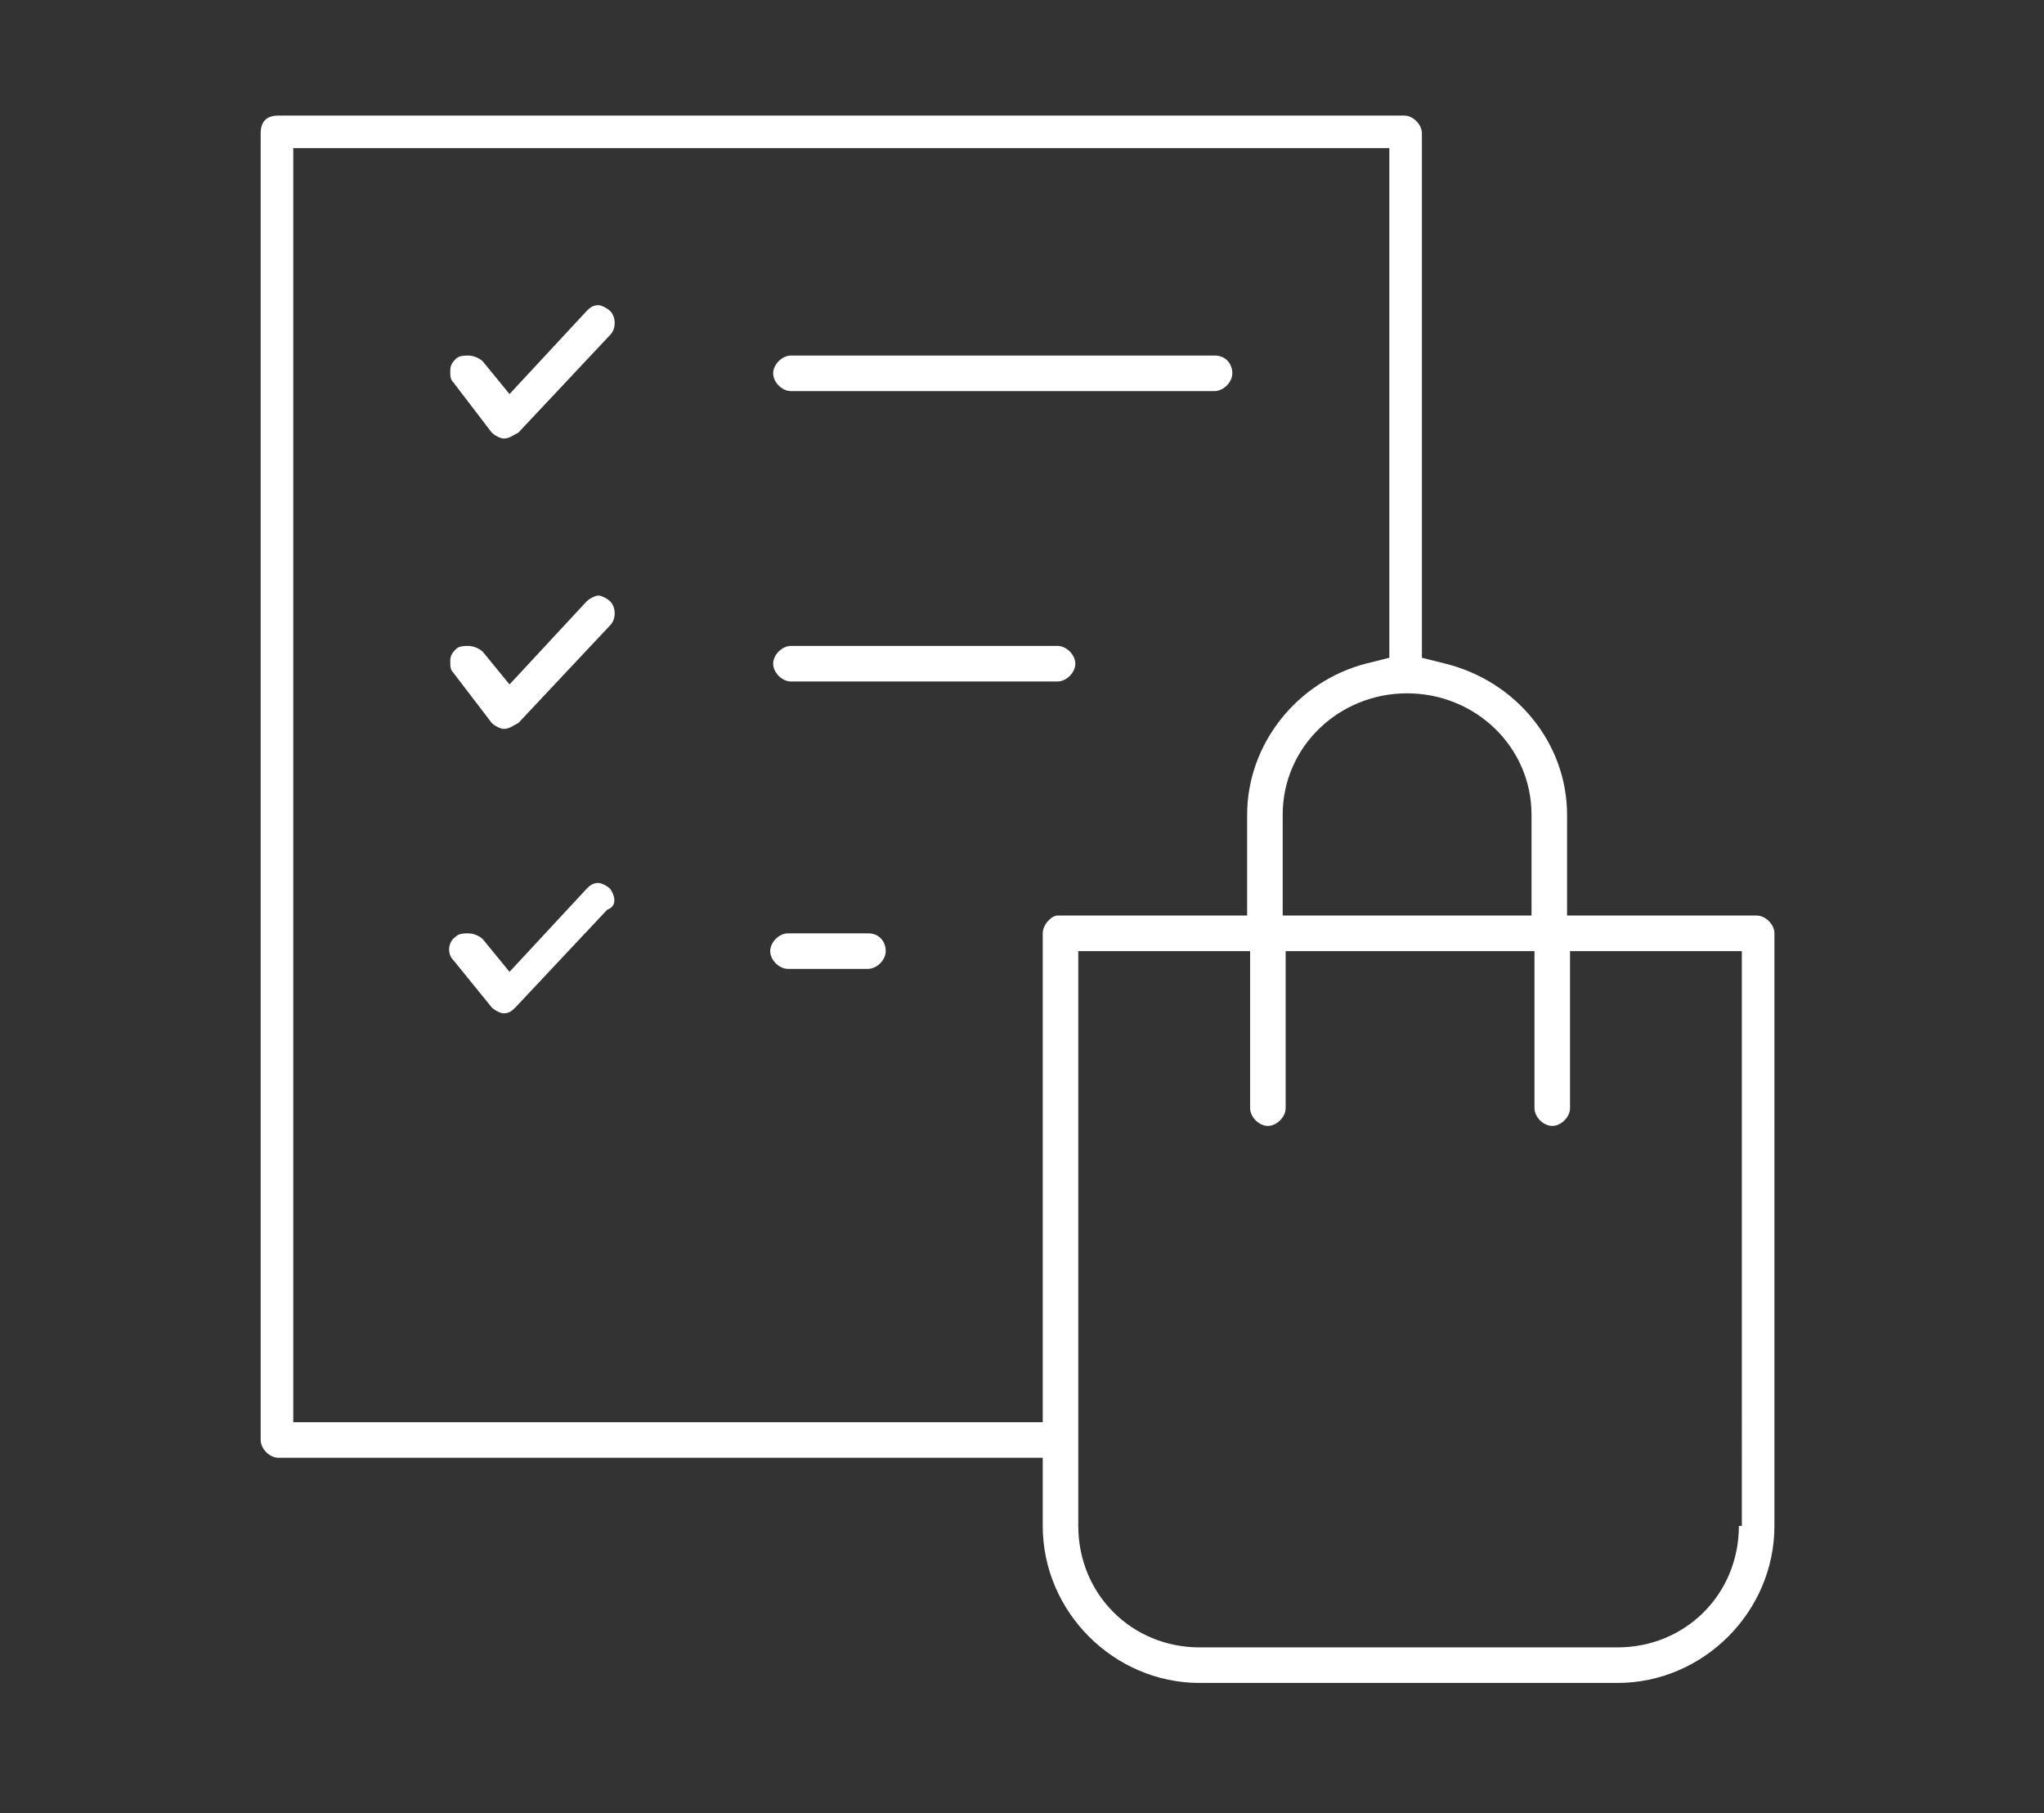 <?xml version="1.0" encoding="utf-8"?>
<!-- Generator: Adobe Illustrator 23.0.0, SVG Export Plug-In . SVG Version: 6.00 Build 0)  -->
<svg version="1.1" xmlns="http://www.w3.org/2000/svg" xmlns:xlink="http://www.w3.org/1999/xlink" x="0px" y="0px"
	 viewBox="0 0 69 61.2" style="enable-background:new 0 0 69 61.2;" xml:space="preserve">
<rect x="0" y="0" width="69" height="61.2" fill="#333333" stroke="none"/>
<style type="text/css">
	.st0{display:none;}
	.st1{display:inline;fill:none;}
	.st2{display:inline;fill:#FFFFFF;}
	.st3{display:inline;}
	.st4{fill:#FFFFFF;}
</style>
<g id="Layer_1" class="st0">
	<circle class="st1" cx="60.7" cy="56.8" r="1.8"/>
	<path class="st2" d="M24.9,26.2h0.5c0.4,0,0.6-0.3,0.6-0.6S25.8,25,25.4,25H25c-0.3,0-0.8,0.3-0.8,0.6C24.3,26,24.5,26.2,24.9,26.2
		z"/>
	<path class="st2" d="M19.5,25.7c0,0.4,0.3,0.6,0.7,0.6h0.5c0.4,0,0.6-0.3,0.6-0.6c0-0.4-0.3-0.7-0.6-0.7h-0.5
		C19.8,25,19.5,25.3,19.5,25.7z"/>
	<path class="st2" d="M63.7,54.9L63.7,54.9v-44v-0.1c0.4-0.5,0.6-1.2,0.6-1.9S64.1,7.6,63.7,7l-0.3-0.4h0.3V3.9c0-1.7-1.4-3-3-3
		c-1.7,0-3,1.3-3,3V6H11.4V3.9c0-1.7-1.4-3-3.1-3s-3,1.3-3,3v3.3v0.1C4.8,7.8,4.6,8.4,4.6,9.1s0.2,1.3,0.6,1.9v0.1v44v0.1
		c-0.4,0.5-0.6,1.2-0.6,1.9c0,2,1.6,3.6,3.6,3.6s3.7-1.6,3.7-3.6c0-0.7-0.2-1.3-0.6-1.9v-0.1v-43H22v3.7L21.9,16L15,20.4
		c-0.2,0.1-0.3,0.3-0.3,0.6v28.4c0,0.4,0.3,0.6,0.6,0.6H20c0.3,0,0.6-0.1,0.6-0.5l2-14.2l1.9,14.2c0.1,0.4,0.4,0.6,0.7,0.6H30
		c0.4,0,0.6-0.3,0.6-0.6V32.7l0.8,0.6c0,0,0.5,0.3,0.7,0.5h0.1c0.2,0.1,0.4,0.1,0.5,0.1h0.1c0.2,0,0.3-0.2,0.4-0.3l2.6-4L36,36
		l-1.7,13.2c0,0.2,0.1,0.3,0.2,0.5c0.2,0.1,0.3,0.2,0.5,0.2h12.4c0.2,0,0.4-0.1,0.5-0.2c0.1-0.1,0.2-0.3,0.2-0.4v-0.1L46.7,36
		l-0.1-6.3l1,1.6c0,0,1.3,2.1,1.6,2.5v0.1V34c0.1,0.1,0.2,0.2,0.3,0.2c0.3,0,0.4,0,0.6-0.1l3.9-2.7c0.3-0.2,0.4-0.6,0.2-1L48,20.7
		c0,0,0-0.1-0.1-0.1l0,0L41.8,16v-3.7h15.8V55v0.1C57.2,55.7,57,56.3,57,57c0,2,1.6,3.7,3.7,3.7c2.1,0,3.5-2,3.5-3.9
		C64.3,56.1,64.1,55.5,63.7,54.9z M6.6,3.9c0-0.9,0.7-1.6,1.6-1.6C9.2,2.2,10,3,10,3.9v2.2L9.4,5.5C8.6,5.4,8,5.4,7.3,5.5L6.6,5.7
		V3.9z M10,58.3C9.6,58.8,9,59,8.3,59C7.1,59,6,58,6,56.8s1-2.3,2.3-2.3s2.3,1,2.3,2.3C10.6,57.3,10.4,57.9,10,58.3z M6.6,53.4v-41
		l0.6,0.2c0.7,0.2,1.4,0.2,2.2,0l0.6-0.2v41.1l-0.6-0.2c-0.6-0.2-1.4-0.2-2.1,0L6.6,53.4z M8.3,11.4c-1.2,0-2.3-1-2.3-2.3
		s1-2.3,2.3-2.3s2.3,1,2.3,2.3C10.5,10.4,9.6,11.4,8.3,11.4z M11.7,10.7L12,9.9c0-0.3,0-0.5,0-0.8c0-0.4-0.1-0.8-0.2-1l-0.2-0.7H22
		c0.7,0,1.2,0.1,1.5,0.4l0.1,0.1V8c0.2,0.7-0.6,2.1-0.9,2.6l-0.2,0.2H11.7V10.7z M30.5,20.4l-7.1-4.5v-3.7h17V16l-5.9,4.8l-3.7,5.8
		V21C30.9,20.8,30.7,20.5,30.5,20.4z M22.8,17l5.1,3.2H17.7L22.8,17z M29.8,28.7h-0.3l-0.9,1.5c-0.1,0.2-0.2,0.3-0.1,0.5
		c0,0.2,0.2,0.4,0.3,0.5l0.9,0.6v16.8h-3.5l-2.5-18.3c-0.1-0.4-0.4-0.6-0.7-0.6c-0.3,0-0.6,0.1-0.6,0.6l-2.5,18.3h-3.5v-27h13.4
		C29.8,21.6,29.8,28.7,29.8,28.7z M46.7,48.7h-11l1.6-11.9h3.4v2.8c0,0.4,0.3,0.7,0.6,0.7S42,40,42,39.6v-2.8h3.5V37L46.7,48.7z
		 M52.6,30.4l-2.8,2l-3.5-5.5c-0.2-0.3-0.5-0.4-0.8-0.3S45,27,45,27.3l0.2,8h-7.9l0.2-8.1c0-0.3-0.2-0.6-0.5-0.7s-0.6,0-0.8,0.3
		l-3.3,5.5l-2.8-2l5.6-8.8H47L52.6,30.4z M45.3,20.2h-8.2l4-3.2L45.3,20.2z M41,10.5l-0.2,0.2H24.1l0.4-0.8c0.4-0.8,0.6-1.5,0.5-2
		V7.3h15.3c0.7,0,1.2,0.1,1.5,0.4L42,7.9C42.2,8.6,41.4,10,41,10.5z M42.5,10.7l0.4-0.8c0.4-0.8,0.6-1.5,0.5-2V7.3h14l-0.2,0.9
		C57,8.5,57,8.8,57,9.1c0,0.1,0,0.3,0.1,0.5c0,0.2,0,0.3,0.1,0.5l0.2,0.6C57.4,10.7,42.5,10.7,42.5,10.7z M59,3.9
		c0-0.9,0.7-1.6,1.6-1.6s1.7,0.7,1.7,1.6v1.9l-0.6-0.2c-0.6-0.2-1.4-0.2-2.1,0L59,5.8V3.9z M60.7,59c-1.2,0-2.3-1-2.3-2.3
		s1-2.3,2.3-2.3s2.3,1,2.3,2.3S61.9,59,60.7,59z M59,53.4v-41l0.6,0.2c0.6,0.2,1.4,0.2,2.1,0l0.6-0.2v41.1l-0.6-0.3
		c-0.6-0.2-1.4-0.2-2,0L59,53.4z M60.7,11.4c-1.2,0-2.3-1-2.3-2.3s1-2.3,2.3-2.3s2.3,1,2.3,2.3S61.9,11.4,60.7,11.4z"/>
	<path class="st3" d="M60.7,54.5c-1.2,0-2.3,1-2.3,2.3s1,2.3,2.3,2.3s2.3-1,2.3-2.3S61.9,54.5,60.7,54.5z M60.7,58.5
		c-1,0-1.8-0.8-1.8-1.8s0.8-1.8,1.8-1.8s1.8,0.8,1.8,1.8S61.7,58.5,60.7,58.5z"/>
	<path class="st2" d="M41.2,43.7c-0.4,0-0.7,0.3-0.7,0.6s0.3,0.7,0.7,0.7s0.6-0.3,0.6-0.7C41.8,44.1,41.8,43.7,41.2,43.7z"/>
</g>
<g id="Layer_2" class="st0">
	<path class="st2" d="M58.1,17.7h-8V8.8c0-0.1,0-0.2-0.1-0.3c0-0.1-0.1-0.2-0.1-0.2l-5.2-5.2C44.6,3,44.5,3,44.4,2.9
		c-0.1,0-0.2-0.1-0.3-0.1H25c-0.1,0-0.2,0-0.3,0.1c-0.1,0-0.2,0.1-0.2,0.2l-5.2,5.2c-0.1,0.1-0.1,0.1-0.1,0.2c0,0.1-0.1,0.2-0.1,0.3
		v8.9h-7.1c-1.3,0-2.4,1.1-2.4,2.4v31.3c0,4.2,3.4,7.7,7.7,7.7h35.7c4.2,0,7.6-3.5,7.7-7.6l0-31.4C60.5,18.8,59.4,17.7,58.1,17.7z
		 M44.8,5.3l3.8,3.8v8.6h-3.8V5.3z M25.7,4.3h17.7v3.8H25.7V4.3z M25.7,9.5h17.7v8.2H25.7V9.5z M20.5,9.1l3.8-3.8v12.4h-3.8V9.1z
		 M59.1,51.4c0,3.5-2.8,6.3-6.2,6.3l0,0H17.2c-3.5,0-6.3-2.8-6.3-6.3V20.1c0-0.6,0.5-1,1-1h46.1c0.6,0,1,0.5,1,1V51.4z"/>
	<path class="st2" d="M24.6,33.9c1.6,0,2.9-1.3,2.9-2.9c0-1.6-1.3-2.9-2.9-2.9c-1.6,0-2.9,1.3-2.9,2.9C21.7,32.6,23,33.9,24.6,33.9z
		 M24.6,29.5c0.8,0,1.5,0.7,1.5,1.5s-0.7,1.5-1.5,1.5s-1.5-0.7-1.5-1.5S23.7,29.5,24.6,29.5z"/>
	<path class="st2" d="M50.1,47.1C50,47.1,50,47.1,50.1,47.1c0-0.1,0-0.1,0-0.2c0,0,0-0.1-0.1-0.1l0-0.1L39.5,31
		c-0.1-0.2-0.3-0.3-0.4-0.3c0,0,0,0-0.1,0l-0.1,0l-0.1,0c0,0-0.1,0-0.1,0c-0.2,0-0.3,0.1-0.5,0.3l-5.5,8.3l-2-3.1
		c-0.1-0.2-0.3-0.3-0.4-0.3c0,0,0,0-0.1,0l-0.1,0l-0.1,0c0,0,0,0,0,0c0,0,0,0,0,0c-0.2,0-0.3,0.1-0.4,0.3l-7,10.5c0,0,0,0.1-0.1,0.1
		c0,0,0,0.1,0,0.1l0,0.1c0,0,0,0,0,0.1c0,0,0,0.1,0,0.1c0,0,0,0.1,0,0.1c0,0,0,0.1,0.1,0.1c0,0,0.1,0.1,0.1,0.1l0,0c0,0,0.1,0,0.1,0
		c0,0,0,0,0.1,0c0.1,0,0.2,0,0.2,0h26.1c0.1,0,0.1,0,0.2,0c0,0,0,0,0.1,0l0.1-0.1c0,0,0.1-0.1,0.1-0.1c0,0,0.1-0.1,0.1-0.1
		c0,0,0-0.1,0-0.1S50,47.2,50.1,47.1L50.1,47.1z M24.5,46.4l5.7-8.5l1.8,2.7l-0.1,0.1l-3.8,5.7H24.5z M29.8,46.4l0.2-0.3l9-13.4
		l9.1,13.7H29.8z"/>
</g>
<g id="Layer_3">
	<path class="st4" d="M59.9,31.5c0-0.3-0.3-0.6-0.6-0.6h-6.4v-3.4c0-2.4-1.7-4.5-4.1-5.1l-0.8-0.2V4.5c0-0.3-0.3-0.6-0.6-0.6H9.4
		C9,3.9,8.8,4.1,8.8,4.5v44.1c0,0.3,0.3,0.6,0.6,0.6h25.8v2.3c0,2.9,2.4,5.3,5.3,5.3h14.1c2.9,0,5.3-2.4,5.3-5.3V31.5z M47.5,23.4
		c2.3,0,4.2,1.8,4.2,4.1v3.4h-8.4v-3.4C43.3,25.2,45.2,23.4,47.5,23.4z M35.2,31.5V48H9.9v-43h37v17.2l-0.8,0.2
		c-2.3,0.6-4,2.7-4,5.1v3.4h-6.4C35.5,30.9,35.2,31.2,35.2,31.5z M58.7,51.5c0,2.3-1.8,4.1-4.1,4.1H40.5c-2.3,0-4.1-1.8-4.1-4.1
		V32.1h5.8v5.3c0,0.3,0.3,0.6,0.6,0.6c0.3,0,0.6-0.3,0.6-0.6v-5.3h8.4v5.3c0,0.3,0.3,0.6,0.6,0.6c0.3,0,0.6-0.3,0.6-0.6v-5.3h5.8
		V51.5z"/>
	<path class="st4" d="M16.6,14.6c0.1,0.1,0.3,0.2,0.4,0.2c0.2,0,0.3-0.1,0.5-0.2l3.1-3.3c0.2-0.2,0.2-0.6,0-0.8
		c-0.1-0.1-0.3-0.2-0.4-0.2c-0.2,0-0.3,0.1-0.4,0.2l-2.6,2.8l-0.9-1.1c-0.1-0.1-0.3-0.2-0.5-0.2c-0.1,0-0.3,0-0.4,0.1
		c-0.1,0.1-0.2,0.2-0.2,0.4c0,0.2,0,0.3,0.1,0.4L16.6,14.6z"/>
	<path class="st4" d="M41,12H26.7c-0.3,0-0.6,0.3-0.6,0.6c0,0.3,0.3,0.6,0.6,0.6H41c0.3,0,0.6-0.3,0.6-0.6C41.6,12.3,41.4,12,41,12z
		"/>
	<path class="st4" d="M16.6,24.4c0.1,0.1,0.3,0.2,0.4,0.2c0.2,0,0.3-0.1,0.5-0.2l3.1-3.3c0.2-0.2,0.2-0.6,0-0.8
		c-0.1-0.1-0.3-0.2-0.4-0.2c-0.1,0-0.3,0.1-0.4,0.2l-2.6,2.8L16.3,22c-0.1-0.1-0.3-0.2-0.5-0.2c-0.1,0-0.3,0-0.4,0.1
		c-0.1,0.1-0.2,0.2-0.2,0.4c0,0.2,0,0.3,0.1,0.4L16.6,24.4z"/>
	<path class="st4" d="M35.7,21.8h-9c-0.3,0-0.6,0.3-0.6,0.6s0.3,0.6,0.6,0.6h9c0.3,0,0.6-0.3,0.6-0.6S36,21.8,35.7,21.8z"/>
	<path class="st4" d="M20.6,30c-0.1-0.1-0.3-0.2-0.4-0.2c-0.2,0-0.3,0.1-0.4,0.2l-2.6,2.8l-0.9-1.1c-0.1-0.1-0.3-0.2-0.5-0.2
		c-0.1,0-0.3,0-0.4,0.1c-0.3,0.2-0.3,0.6-0.1,0.8l1.3,1.6c0.1,0.1,0.3,0.2,0.4,0.2c0.2,0,0.3-0.1,0.4-0.2l3.1-3.3
		C20.8,30.6,20.8,30.3,20.6,30z"/>
	<path class="st4" d="M29.3,31.5h-2.7c-0.3,0-0.6,0.3-0.6,0.6c0,0.3,0.3,0.6,0.6,0.6h2.7c0.3,0,0.6-0.3,0.6-0.6
		C29.9,31.8,29.7,31.5,29.3,31.5z"/>
</g>
</svg>

